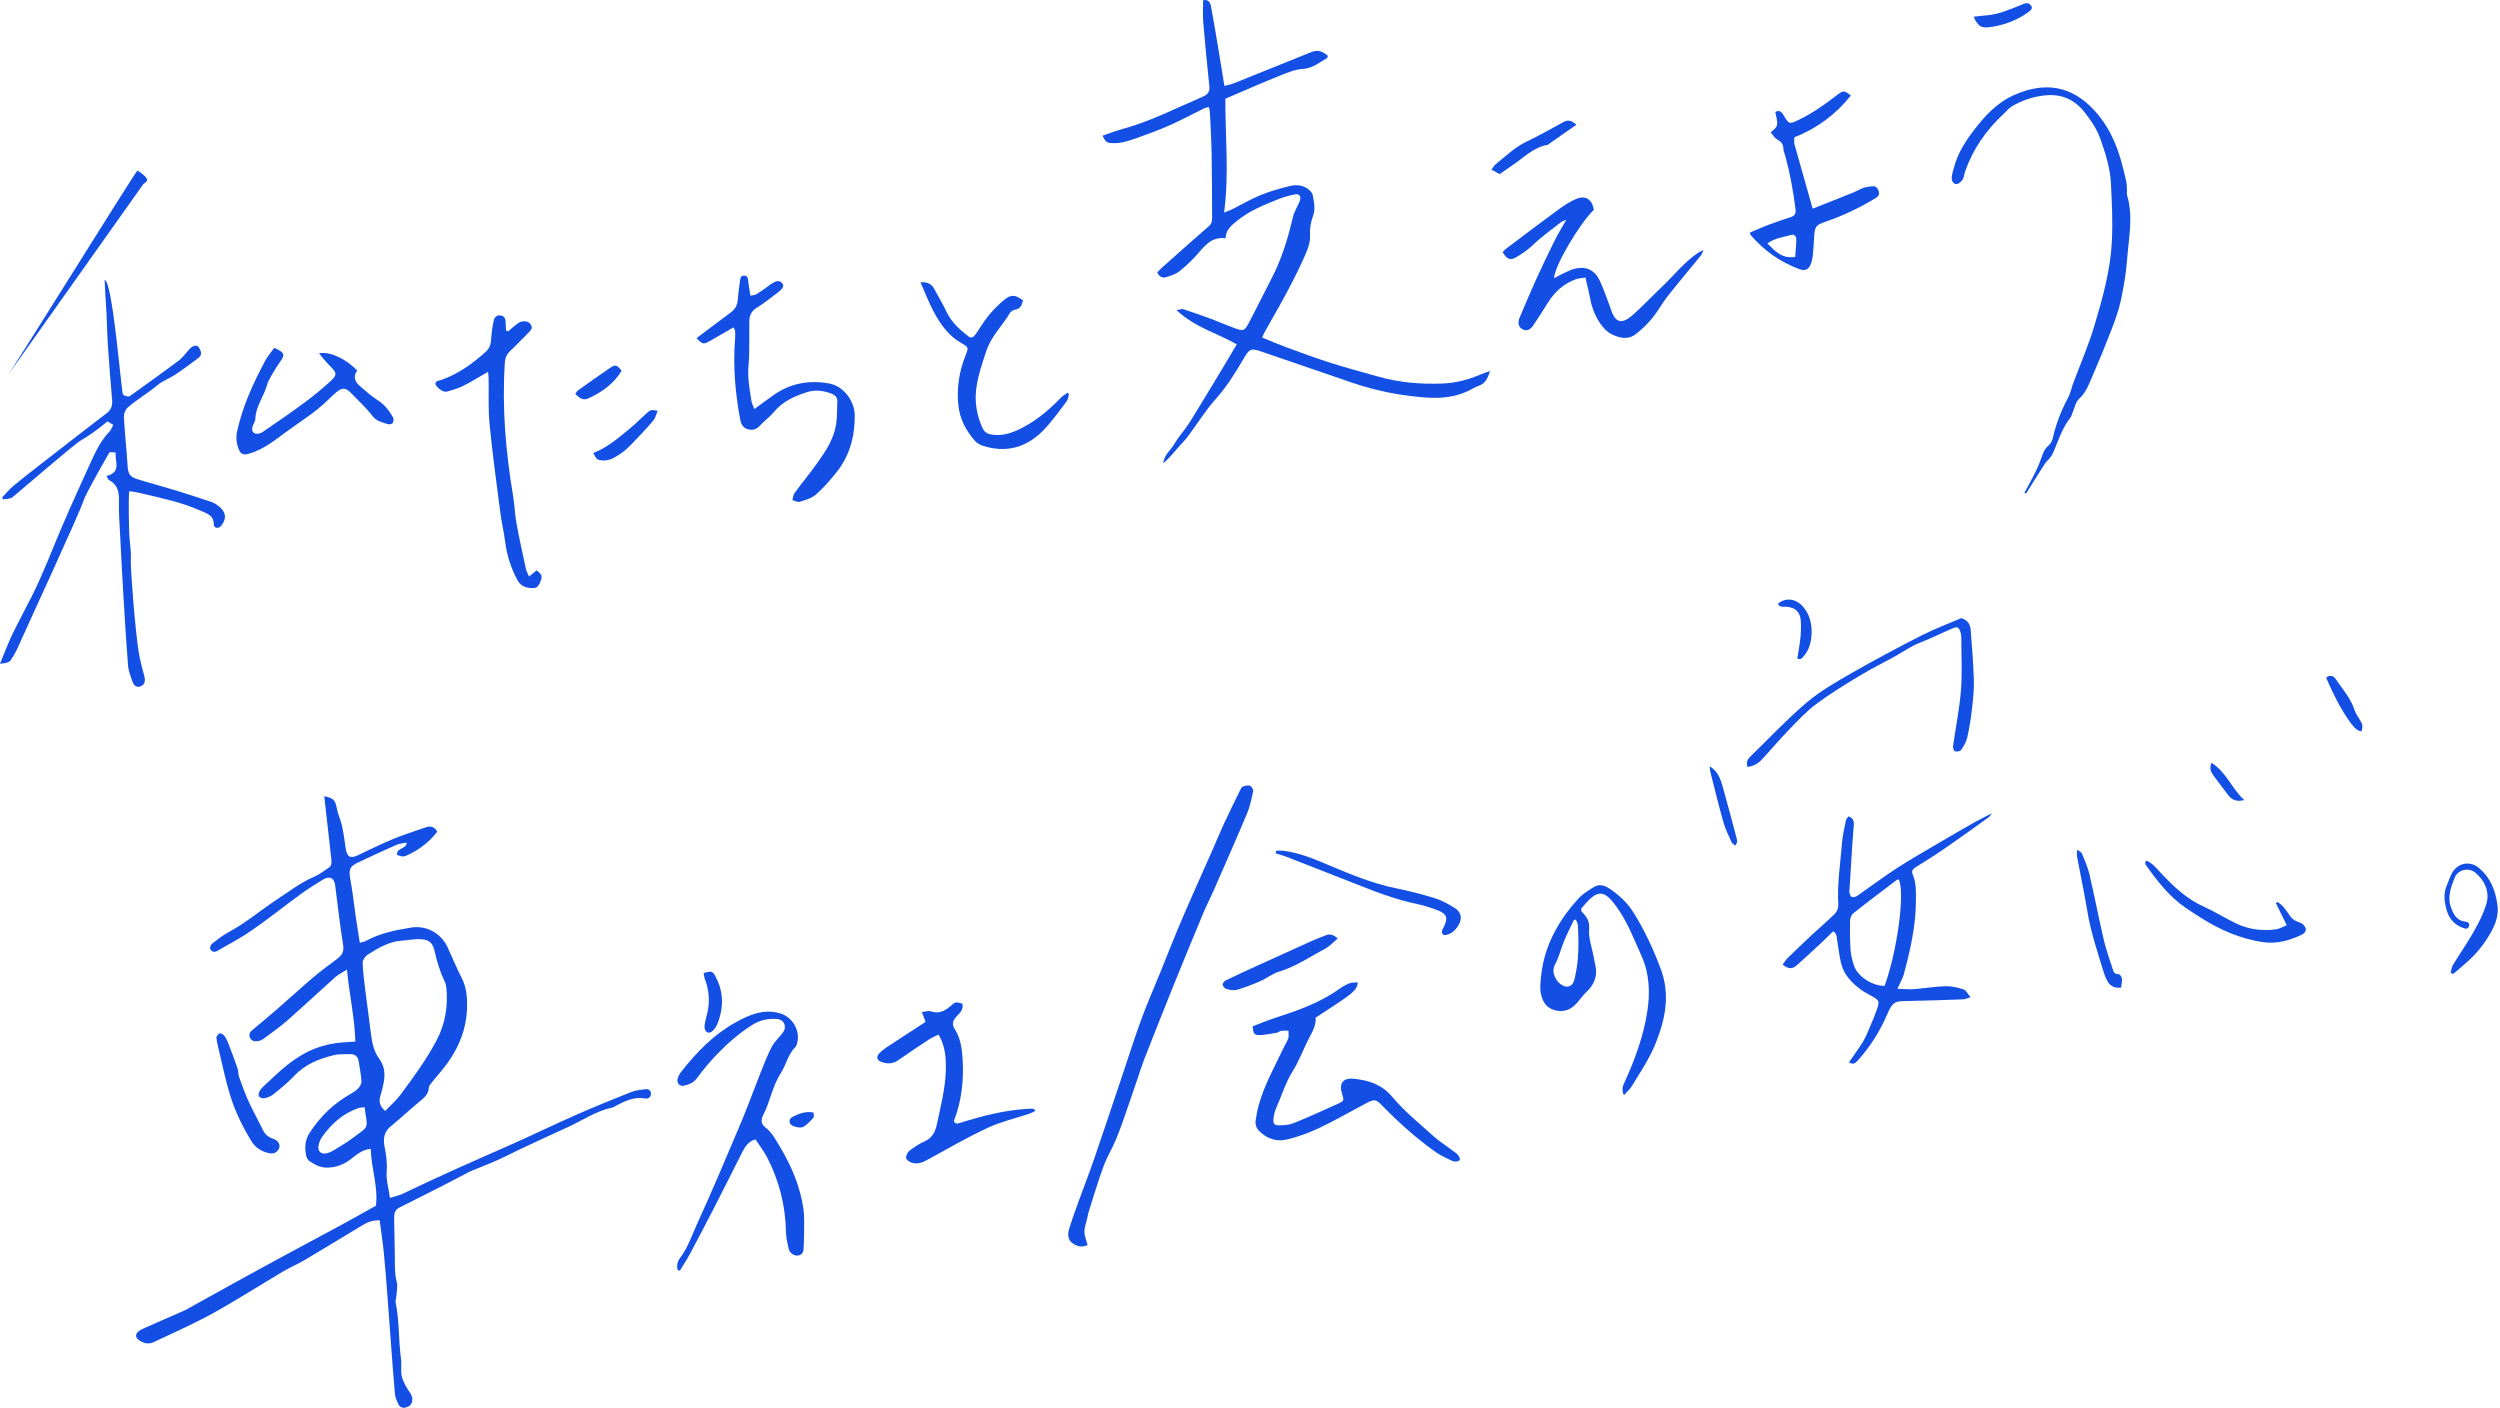 <?xml version="1.0" encoding="utf-8"?>
<!-- Generator: Adobe Illustrator 16.0.0, SVG Export Plug-In . SVG Version: 6.00 Build 0)  -->
<!DOCTYPE svg PUBLIC "-//W3C//DTD SVG 1.1//EN" "http://www.w3.org/Graphics/SVG/1.1/DTD/svg11.dtd">
<svg version="1.1" id="message-txt" xmlns="http://www.w3.org/2000/svg" xmlns:xlink="http://www.w3.org/1999/xlink" x="0px"
	 y="0px" width="902px" height="508px" viewBox="0 0 902 508" enable-background="new 0 0 902 508" xml:space="preserve">
<g>
	<g>
		<g>
			<path fill-rule="evenodd" clip-rule="evenodd" fill="#134FE5" d="M417.527,98.278c0.572-0.574,1.195-1.262,1.885-1.875
				c5.559-4.945,11.104-9.91,16.729-14.783c1.283-1.111,1.197-2.434,1.189-3.822c-0.043-7.551-0.043-15.105-0.184-22.656
				c-0.094-4.953-0.395-9.898-0.629-14.848c-0.023-0.5-0.219-0.988-0.387-1.691c-0.689,0.195-1.219,0.258-1.668,0.48
				c-4.148,2.039-8.223,4.246-12.445,6.121c-3.904,1.734-7.938,3.201-11.973,4.633c-2.727,0.969-5.492,1.906-8.477,1.809
				c-2.227-0.074-2.52-0.211-3.781-2.672c2.242-0.77,4.402-1.652,6.639-2.254c10.373-2.793,19.895-7.682,29.689-11.906
				c1.715-0.738,2.422-1.82,2.215-3.77c-0.816-7.695-1.561-15.398-2.201-23.109c-0.213-2.547-0.033-5.125-0.033-7.84
				c1.814-0.441,2.551,0.727,2.82,2.156c0.932,4.977,1.764,9.973,2.605,14.967c0.746,4.443,1.455,8.893,2.246,13.76
				c1.277-0.332,2.297-0.484,3.227-0.855c9.305-3.723,18.592-7.48,27.883-11.229c2.395-0.967,3.918-0.674,6.203,1.209
				c-0.098,0.281-0.109,0.738-0.313,0.852c-2.742,1.535-5.063,3.688-8.59,3.895c-2.813,0.172-5.641,1.318-8.313,2.398
				c-6.574,2.652-13.061,5.516-19.746,8.367c-0.102,13.43,1.422,26.898-0.461,41.066c1.457-0.582,2.199-0.813,2.887-1.16
				c3.355-1.684,6.602-3.627,10.064-5.047c3.365-1.383,6.904-2.398,10.443-3.281c2.309-0.582,4.773-0.59,6.836,0.971
				c0.727,0.549,1.566,1.35,1.723,2.16c0.492,2.51,1.078,5.018,0.121,7.641c-0.797,2.193-1.238,4.451-1.074,6.943
				c0.141,2.148-0.613,4.508-1.504,6.541c-1.973,4.521-4.168,8.955-6.477,13.314c-2.723,5.137-5.664,10.16-8.5,15.236
				c-0.25,0.447-0.414,0.943-0.781,1.783c3.035,1.23,5.863,2.469,8.758,3.531c5.258,1.93,10.508,3.887,15.844,5.58
				c5.648,1.799,11.387,3.303,17.09,4.936c7.652,2.188,15.453,2.859,23.389,2.547c4.824-0.191,9.344-1.375,13.73-3.281
				c0.922-0.398,1.891-0.695,3.41-1.25c-0.887,2.785-1.797,4.57-4.074,5.332c-0.707,0.238-1.398,0.574-2.047,0.951
				c-5.246,3.033-11.012,3.732-16.861,3.314c-9.055-0.65-17.945-2.357-26.566-5.297c-11.078-3.777-22.148-7.57-33.215-11.389
				c-3.441-1.186-4.105-0.846-5.945,2.295c-3.039,5.199-6.168,10.311-10.238,14.863c-3.418,3.82-6.188,8.23-9.244,12.379
				c-0.506,0.684-0.982,1.398-1.533,2.047c-0.811,0.951-1.709,1.836-2.523,2.785c-1.785,2.082-3.539,4.188-5.648,6.031
				c0.227-3.002,2.656-4.703,3.992-7.012c1.395-2.416,3.324-4.516,4.887-6.84c1.559-2.318,2.957-4.74,4.418-7.121
				c1.465-2.387,2.93-4.773,4.379-7.172c1.453-2.393,2.893-4.797,4.328-7.199c1.434-2.398,2.857-4.805,4.5-7.574
				c-7.096-4.07-15.254-6.172-21.732-12.348c1.252-0.195,1.908-0.5,2.408-0.338c3.357,1.104,6.699,2.26,10.012,3.49
				c2.926,1.086,5.785,2.355,8.719,3.426c2.922,1.066,3.398,0.941,4.879-1.844c2.781-5.238,5.352-10.59,8.105-15.844
				c3.742-7.125,6.078-14.725,7.875-22.531c0.309-1.336,1.047-2.574,1.594-3.857c0.34-0.787,0.832-1.541,1.016-2.361
				c0.297-1.324-0.445-2.184-1.793-1.91c-2.004,0.402-4.016,0.906-5.906,1.666c-5.283,2.127-10.621,4.217-15.082,7.889
				c-1.945,1.602-4.055,3.199-4.141,6.309c-4.598-0.637-7.133,2.16-9.711,5.213c-2.059,2.436-4.43,4.658-6.918,6.654
				c-1.363,1.094-3.215,1.686-4.934,2.186C419.455,100.376,418.256,99.923,417.527,98.278z"/>
			<path fill-rule="evenodd" clip-rule="evenodd" fill="#134FE5" d="M684.584,356.749c2.301,0.064,4.102,0.275,5.875,0.141
				c3.848-0.289,7.676-0.963,11.527-1.066c2.168-0.061,4.426,0.502,6.516,1.18c0.887,0.289,1.449,1.592,2.453,2.787
				c-1.227,0.383-1.891,0.75-2.566,0.773c-6.77,0.238-13.543,0.492-20.32,0.598c-4.336,0.064-5.195,0.227-7.141,4.76
				c-2.645,6.146-6.199,11.818-10.727,16.814c-0.844,0.934-1.77,1.518-3.059,0.504c1.703-2.48,3.426-4.783,4.922-7.227
				c1-1.641,1.742-3.449,2.496-5.227c1.004-2.369,2.023-4.746,2.816-7.188c0.746-2.293,0.5-2.688-1.539-3.93
				c-1.473-0.898-3.082-1.594-4.457-2.617c-3.324-2.48-6.176-5.424-7.148-9.617c-0.656-2.832-0.977-5.738-1.445-8.609
				c-0.172-1.027-0.102-2.176-1.438-2.781c-1.379,1.352-2.707,2.715-4.102,4.016c-2.918,2.715-5.828,5.432-8.809,8.07
				c-1.836,1.629-3.055,1.582-5.258-0.086c0.543-0.746,0.996-1.596,1.656-2.238c3-2.938,6.035-5.844,9.109-8.707
				c2.676-2.5,5.496-4.852,8.086-7.439c0.734-0.738,1.281-2.1,1.223-3.135c-0.449-7.59,0.77-15.066,1.359-22.582
				c0.211-2.676,0.875-5.32,1.402-7.965c0.094-0.469,0.523-0.875,0.863-1.422c1.797,0.543,2.102,1.734,1.961,3.27
				c-0.23,2.578-0.418,5.164-0.586,7.75c-0.332,5.164-0.633,10.332-0.949,15.5c-0.02,0.32-0.121,0.678-0.027,0.965
				c0.195,0.574,0.398,1.463,0.789,1.58c0.586,0.172,1.461-0.021,1.988-0.387c4.785-3.299,9.414-6.822,14.285-9.975
				c5.145-3.33,10.488-6.352,15.77-9.467c4.078-2.402,8.18-4.771,12.301-7.104c1.941-1.094,3.957-2.057,6.246-3.236
				c-0.449,0.572-0.695,1.096-1.105,1.393c-5.234,3.754-10.453,7.531-15.754,11.189c-3.449,2.377-7,4.615-10.563,6.82
				c-1.086,0.67-1.668,1.381-1.141,2.604c1.363,3.188,1.191,6.5,1.164,9.865c-0.074,8.936-2.031,17.537-4.324,26.084
				C686.498,353.036,685.572,354.54,684.584,356.749z M679.963,355.708c4.605-12.629,7.41-33.824,5.121-38.379
				c-0.207,0.02-0.48-0.047-0.617,0.063c-5.324,4.035-10.668,8.043-15.891,12.199c-0.688,0.547-1.055,1.859-1.078,2.83
				c-0.066,3.447-0.055,6.908,0.184,10.346c0.141,1.91,0.625,3.84,1.246,5.662C670.26,352.313,675.463,355.708,679.963,355.708z"/>
			<path fill-rule="evenodd" clip-rule="evenodd" fill="#134FE5" d="M392.41,449.212c-2.199,1.016-4.012,0.43-5.578-0.77
				c-1.695-1.305-1.613-3.277-1.074-5.07c0.961-3.195,2.105-6.336,3.238-9.475c1.941-5.357,4.023-10.666,5.875-16.053
				c3.543-10.297,6.961-20.633,10.434-30.953c2.168-6.434,4.203-12.91,6.539-19.277c2.008-5.463,4.363-10.795,6.555-16.188
				c2.637-6.488,5.172-13.023,7.922-19.465c3.469-8.111,7.117-16.143,10.672-24.213c1.566-3.555,3.039-7.15,4.668-10.674
				c1.848-4.004,3.816-7.949,5.754-11.914c0.234-0.48,0.5-1.141,0.906-1.297c0.828-0.316,1.867-0.648,2.629-0.395
				c0.582,0.193,1.332,1.369,1.207,1.941c-0.566,2.719-1.133,5.5-2.199,8.047c-3.875,9.238-7.934,18.398-11.949,27.57
				c-1.254,2.863-2.703,5.643-3.902,8.523c-3.695,8.852-7.348,17.719-10.941,26.609c-3.465,8.574-6.855,17.18-10.238,25.785
				c-0.828,2.102-1.496,4.271-2.223,6.414c-1.012,2.955-1.984,5.924-3.02,8.871c-1.57,4.469-3.047,8.977-4.813,13.365
				c-1.398,3.479-3.434,6.709-4.727,10.221c-2.012,5.461-3.641,11.063-5.414,16.607c-0.199,0.615-0.246,1.273-0.41,1.898
				C390.906,444.544,390.906,444.544,392.41,449.212z"/>
			<path fill-rule="evenodd" clip-rule="evenodd" fill="#134FE5" d="M244.533,458.212c-0.523-1.602-0.012-3.24,0.887-4.424
				c2.785-3.668,4.178-8.025,6.041-12.096c5.514-12.051,10.666-24.273,15.818-36.488c2.553-6.047,4.766-12.234,7.195-18.332
				c1.227-3.09,2.434-6.201,3.953-9.146c0.871-1.682,2.328-3.068,3.563-4.553c0.953-1.141,1.594-2.35,0.934-3.832
				c-0.605-1.367-1.816-1.707-3.207-1.734c-2.977-0.063-5.699,0.539-8.297,2.172c-4.695,2.941-8.805,6.57-12.629,10.502
				c-2.695,2.768-5.156,5.785-7.461,8.885c-1.172,1.57-2.754,2.055-4.359,2.512c-1.736,0.488-2.965-0.91-2.434-2.668
				c0.273-0.902,0.813-1.773,1.402-2.523c5.445-6.906,11.531-13.191,19.277-17.502c4.9-2.727,10.033-5.088,16.014-3.443
				c4.682,1.287,7.676,6.299,6.334,11.004c-0.113,0.41-0.258,0.879-0.545,1.16c-2.713,2.672-3.373,6.488-5.34,9.539
				c-3.025,4.695-3.801,10.273-6.354,15.129c-0.871,1.656-0.715,3.219,0.771,4.354c2.482,1.896,3.822,4.553,5.371,7.15
				c4.135,6.93,7.252,14.238,8.404,22.234c0.457,3.168,0.207,6.441,0.232,9.668c0.012,1.402-0.15,2.801-0.143,4.199
				c0.008,1.414-0.25,2.615-1.836,2.988c-1.32,0.313-3.129-0.695-3.504-2.215c-0.516-2.082-1.016-4.234-1.051-6.365
				c-0.164-9.455-2.457-18.359-6.758-26.736c-1.172-2.277-2.781-4.336-4.23-6.559c-2.492,0.68-3.73,2.547-4.768,4.586
				c-3.318,6.535-6.576,13.102-9.924,19.623c-2.941,5.74-5.938,11.455-8.98,17.143c-1.105,2.066-2.412,4.016-3.629,6.021
				C245.037,458.38,244.787,458.296,244.533,458.212z"/>
			<path fill-rule="evenodd" clip-rule="evenodd" fill="#134FE5" d="M730.42,177.782c1.348-2.52,2.762-5.004,4.027-7.566
				c0.84-1.703,1.563-3.486,2.176-5.289c0.531-1.551,1.078-2.975,2.414-4.098c0.754-0.637,1.371-1.695,1.59-2.668
				c1.176-5.176,3.047-10.051,5.566-14.727c0.848-1.578,1.184-3.43,1.813-5.135c2.586-6.975,5.59-13.822,7.699-20.939
				c2.926-9.883,5.738-19.789,6.262-30.275c0.348-7.045,0.012-14.021-0.348-21.002c-0.277-5.484-1.953-10.758-3.813-15.984
				c-1.305-3.664-3.383-6.668-5.711-9.621c-3.691-4.688-8.465-6.711-14.414-6.051c-4.246,0.473-8.195,1.787-11.836,3.965
				c-1.078,0.645-1.891,1.73-2.836,2.604c-6.359,5.881-11.195,12.787-14.047,21.014c-0.313,0.902-0.336,1.959-0.824,2.73
				c-0.461,0.725-1.324,1.57-2.086,1.65c-1.266,0.131-1.887-1.045-1.875-2.178c0.004-1.055,0.387-2.105,0.637-3.15
				c1.512-6.244,5.098-11.328,9.051-16.213c3.566-4.412,7.629-8.273,12.863-10.586c10.645-4.697,20.535-3.766,29.254,5.934
				c4.547,5.063,7.367,11.053,9.227,17.527c0.711,2.488,1.344,5.002,1.895,7.529c0.25,1.133,0.234,2.328,0.313,3.498
				c0.031,0.535-0.145,1.117,0.008,1.609c2.355,7.75,0.598,15.525,0.031,23.262c-0.363,5.023-1.227,10.039-2.297,14.965
				c-0.793,3.662-2.141,7.227-3.484,10.734c-2.074,5.402-4.277,10.754-6.59,16.059c-1.305,3.002-2.332,6.129-4.953,8.51
				c-1.262,1.143-1.609,3.299-2.363,5.002c-0.258,0.592-0.363,1.299-0.75,1.781c-3.145,3.916-4.445,8.715-6.492,13.16
				c-0.645,1.398-2.059,2.418-2.918,3.746c-2.258,3.461-4.406,6.996-6.598,10.504C730.811,177.983,730.615,177.884,730.42,177.782z"
				/>
			<path fill-rule="evenodd" clip-rule="evenodd" fill="#134FE5" d="M489.934,354.442c-0.539,3.07-1.102,3.531-15.254,12.727
				c0.18,2.617-1.02,4.852-2.254,7.168c-2.121,3.977-3.605,8.326-6,12.117c-2.641,4.178-3.957,8.846-5.945,13.258
				c-0.523,1.156-0.824,2.459-0.984,3.727c-0.258,2.039,0.215,2.633,2.215,2.574c1.699-0.047,3.516-0.156,5.059-0.785
				c5.48-2.242,10.883-4.672,16.277-7.129c1.871-0.852,1.91-1.254,1.203-3.34c-1.273-3.754,0.215-5.98,4.238-5.541
				c5.258,0.576,10,1.949,13.824,6.525c4.391,5.252,9.848,9.633,14.961,14.258c2.068,1.863,4.486,3.336,6.697,5.047
				c1.148,0.895,2.648,1.551,2.785,3.477c-1.047,0.859-2.219,0.633-3.277,0.121c-1.926-0.938-3.906-1.852-5.646-3.088
				c-6.863-4.885-13.117-10.494-19.008-16.518c-2.422-2.477-2.855-2.57-5.898-0.988c-5.617,2.926-11.086,6.156-16.805,8.859
				c-3.871,1.824-7.973,3.367-12.137,4.285c-3.398,0.75-6.789-0.363-9.469-2.926c-1.191-1.139-1.707-2.508-1.465-4.094
				c0.277-1.805,0.59-3.619,1.078-5.377c2.055-7.439,5.855-14.127,9.133-21.037c0.508-1.07,1.219-2.072,1.559-3.191
				c0.254-0.836,0.051-1.809,0.055-2.717c-0.914,0.021-1.84-0.041-2.738,0.088c-0.508,0.07-0.949,0.584-1.457,0.668
				c-2.105,0.348-4.223,0.811-6.344,0.844c-1.863,0.031-2.172-0.578-2.379-3.156c2.641-1.002,5.305-2.145,8.055-3.031
				c8.117-2.619,16.137-5.418,23.172-10.449c1.129-0.809,2.371-1.531,3.66-2.027C487.75,354.442,488.832,354.548,489.934,354.442z"
				/>
			<path fill-rule="evenodd" clip-rule="evenodd" fill="#134FE5" d="M38.424,171.724c5.479-1.326,3.023-5.189,3.277-8.471
				c-0.926,0-2.09-0.26-2.266,0.043c-1.195,2.076-8.908,15.615-9.273,17.248c-0.65,2.908-22,49.094-22.914,51.271
				c-0.939,2.229-2.035,4.443-3.424,6.412c-0.619,0.871-2.121,1.123-3.824,1.246c1.572-3.762,2.963-7.613,4.76-11.262
				c2.145-4.355,4.473-8.654,6.66-12.969c4.199-8.287,7.428-17.063,11.102-25.619c1.883-4.389,3.84-8.744,5.789-13.102
				c1.535-3.432,3.113-6.846,4.674-10.264c1.725-3.775,3.566-7.465,6.494-10.512c0.59-0.609,0.875-1.516,1.398-2.467
				c-0.816-0.482-1.445-0.854-2.121-1.252c-3.076,2.633-6.203,4.893-9.633,6.906c-2.631,1.543-21.594,18.039-24.615,20.473
				c-0.822,0.66-2.264,0.555-3.42,0.801c-0.102-0.242-0.203-0.48-0.309-0.719c1.371-1.43,2.623-3,4.133-4.258
				c4.152-3.469,16.857-13.195,21.109-16.541c4.131-3.248,8.316-6.424,12.49-9.615c1.596-1.219,2.127-2.738,1.943-4.766
				c-0.605-6.711-1.107-13.43-1.555-20.152c-0.25-3.754-0.273-7.523-0.48-11.281c-0.219-3.934-0.539-7.857-0.672-11.848
				c2.83,0,5.898,38.969,6.594,41.188c0.145,0.457,1.211,0.762,1.895,0.859c0.406,0.055,0.92-0.391,1.332-0.688
				c5.66-4.078,11.354-8.113,16.934-12.301c1.418-1.063,2.492-2.596,3.68-3.949c1.26-1.439,2.793-1.902,3.523-0.828
				c0.803,1.174,1.43,2.668-0.07,3.805c-2.785,2.113-5.607,4.188-8.516,6.125c-2.021,1.346-4.439,2.164-6.275,3.703
				c-3.482,2.918-7.447,5.172-10.834,8.168c-0.814,0.717-1.373,2.238-1.313,3.346c0.336,5.932,0.975,11.842,1.352,17.771
				c0.156,2.484,0.742,3.793,3.213,4.566c4.58,1.438,9.229,2.658,13.822,4.061c4.453,1.361,8.883,2.799,13.297,4.291
				c0.951,0.32,1.85,0.934,2.645,1.57c2.586,2.082,2.805,4.496,0.729,7.041c-0.887,1.088-2.596,0.861-2.607-0.5
				c-0.037-3.438-2.445-3.947-4.875-5.031c-7.035-3.131-14.516-4.615-21.926-6.371c-0.822-0.195-3.707-0.82-3.742-0.498
				c-0.313,2.816-0.061,13.844,0.07,16.004c0.168,2.816,0.727,5.648,0.531,8.434c-0.215,3.086,1.607,25.836,2.816,33.359
				c0.486,3.014,1.307,5.984,2.078,8.943c0.375,1.432,0.195,2.709-1.066,3.393c-1.367,0.742-2.631,0.105-3.143-1.32
				c-0.699-1.938-1.506-3.934-1.674-5.953c-0.688-8.406-1.184-16.832-1.691-25.254c-0.438-7.254-0.813-14.51-1.176-21.77
				c-0.211-4.148-0.547-8.307-0.441-12.453c0.086-3.258-0.48-5.908-3.582-7.535C39.037,173.054,38.924,172.571,38.424,171.724z"/>
			<path fill-rule="evenodd" clip-rule="evenodd" fill="#134FE5" d="M264.682,118.087c-3.039,1.758-5.793,3.387-8.578,4.961
				c-2.293,1.293-2.693,1.195-4.785-1.049c1.373-1.033,2.723-2.057,4.074-3.074c2.76-2.068,5.527-4.131,8.281-6.205
				c1.438-1.082,2.34-2.438,2.48-4.324c0.18-2.363,0.527-4.715,0.832-7.063c0.125-0.977,0.236-2.004,1.66-1.867
				c1.191,0.117,1.184,0.965,1.289,1.867c0.193,1.684,0.508,3.352,0.82,5.352c0.781-0.172,1.529-0.168,2.086-0.494
				c1.301-0.76,2.516-1.668,3.754-2.529c0.619-0.43,1.178-0.961,1.832-1.324c1.213-0.674,2.492-1.586,3.781-0.164
				c0.809,0.895,0.375,1.875-1.551,3.336c-2.473,1.877-4.891,3.863-7.541,5.461c-2.047,1.238-2.764,2.857-2.764,5.055
				c0,3.98,0.02,7.957-0.057,11.932c-0.047,2.588-0.451,5.182-0.32,7.752c0.154,3,0.674,5.992,1.135,8.973
				c0.137,0.885,0.609,1.719,1.055,2.906c2.672-1.945,4.951-3.686,7.316-5.301c6.027-4.121,12.742-5.223,19.791-3.902
				c5.092,0.953,9.104,6.336,9.123,11.57c0.029,7.664-1.9,14.715-6.816,20.723c-2.242,2.742-4.574,5.484-7.242,7.791
				c-1.539,1.33-3.781,1.936-5.801,2.572c-0.742,0.234-1.754-0.379-2.641-0.605c0.246-0.859,0.279-1.877,0.775-2.551
				c2.68-3.656,5.572-7.156,8.203-10.844c3.012-4.217,5.916-8.574,6.768-13.816c0.447-2.736,0.332-5.564,0.461-8.352
				c0.074-1.531-0.781-2.359-2.133-2.859c-2.902-1.08-5.801-1.508-8.852-0.518c-4.465,1.447-8.631,3.262-11.76,7.018
				c-1.576,1.895-3.652,3.363-5.318,5.188c-1.305,1.426-2.805,1.574-4.408,1.109c-1.623-0.469-2.266-1.877-2.561-3.438
				c-1.828-9.684-2.648-19.434-1.852-29.287c0.07-0.857,0.047-1.725,0.004-2.584C265.213,119.204,265.014,118.919,264.682,118.087z"
				/>
			<path fill-rule="evenodd" clip-rule="evenodd" fill="#134FE5" d="M585.885,395.155c-1.043-2.389-0.172-3.744,0.414-5.033
				c3.66-8.078,6.684-16.396,8.043-25.166c1.063-6.871,0.813-13.697-2.18-20.293c-2.719-5.99-5.012-12.17-8.945-17.521
				c-0.762-1.039-1.527-2.105-2.445-2.996c-2.184-2.107-3.922-2.324-6.324-0.465c-1.574,1.223-2.789,2.898-3.965,4.164
				c0.105,0.66,0.063,0.945,0.184,1.07c1.734,1.752,2.922,3.352,2.691,6.324c-0.258,3.318,1.043,6.756,1.668,10.141
				c0.156,0.848,0.285,1.703,0.496,2.539c1.035,4.09-0.258,7.342-3.305,10.166c-2.027,1.877-3.227,4.508-5.859,5.908
				c-2.969,1.578-7.387,0.691-9.141-2.18c-1.234-2.012-1.582-4.23-1.469-6.531c0.355-6.992,2.086-13.531,5.523-19.734
				c2.332-4.203,5.102-8,8.324-11.461c1.5-1.609,3.5-2.789,5.383-3.994c1.969-1.264,3.914-0.693,5.734,0.527
				c3.438,2.311,6.453,5.1,8.641,8.6c4.059,6.5,7.289,13.434,9.926,20.621c3.32,9.055,1.609,17.682-1.836,26.379
				c-2.254,5.695-5.648,10.629-8.754,15.777C588.072,393.028,587.076,393.839,585.885,395.155z M568.615,331.849
				c-0.25,0.014-0.5,0.023-0.754,0.039c-1.207,2.59-2.504,5.145-3.598,7.783c-1.109,2.678-1.746,5.584-3.102,8.111
				c-1.117,2.072-0.746,3.672,0.246,5.438c0.969,1.723,3.02,3.047,4.422,2.723c1.797-0.416,2.09-2.004,2.434-3.48
				c1.418-6.047,1.336-12.189,1.086-18.334C569.318,333.36,568.869,332.61,568.615,331.849z"/>
			<path fill-rule="evenodd" clip-rule="evenodd" fill="#134FE5" d="M572.029,100.142c-1.379,0.23-2.457,0.258-3.426,0.598
				c-4.492,1.582-7.754,4.645-10.234,8.648c-1.691,2.729-3.426,5.43-5.227,8.086c-1.203,1.77-2.59,2.102-4.074,1.176
				c-1.188-0.742-1.543-2.266-0.797-4.02c1.973-4.664,3.93-9.34,6.023-13.949c2.141-4.711,4.387-9.375,6.688-14.008
				c1.141-2.297,2.504-4.484,4.141-7.383c-1.066,0.473-1.535,0.578-1.871,0.844c-3.445,2.725-7.074,5.262-10.219,8.301
				c-1.773,1.721-3.719,2.988-5.754,4.242c-2.289,1.404-3.504,1.041-5.117-1.699c0.32-0.342,0.621-0.777,1.027-1.082
				c6.285-4.738,12.551-9.508,18.906-14.156c2.074-1.518,4.27-2.99,6.625-3.98c3.367-1.41,5.719,0.199,6.344,3.906
				c-5.348,5.297-14.211,20.271-14.359,24.727c1.199-0.629,2.168-1.201,3.188-1.664c1.465-0.668,2.914-1.496,4.465-1.832
				c4.094-0.887,7.145,0.625,8.934,4.539c1.422,3.113,2.5,6.383,3.73,9.586c0.039,0.1,0.063,0.207,0.094,0.309
				c1.551,5.063,3.887,5.887,7.883,2.395c3.645-3.184,6.941-6.762,10.469-10.09c4.387-4.133,8.102-8.973,13.16-12.391
				c0.402-0.27,0.863-0.445,2.004-1.016c-0.508,1.082-0.625,1.551-0.902,1.891c-4.008,4.922-8.113,9.77-12.043,14.758
				c-1.992,2.525-3.516,5.43-5.555,7.91c-1.758,2.137-3.789,4.129-5.992,5.803c-2.832,2.154-6.023,1.357-8.855-0.105
				c-1.469-0.754-2.75-2.131-3.73-3.502c-1.934-2.723-3.168-5.797-3.789-9.117C573.311,105.458,572.693,103.081,572.029,100.142z"/>
			<path fill-rule="evenodd" clip-rule="evenodd" fill="#134FE5" d="M183.357,119.56c0.885-0.762,1.738-1.568,2.668-2.271
				c0.676-0.516,1.41-1.143,2.195-1.283c1.27-0.227,2.645-0.094,3.387,1.238c0.666,1.195-0.111,1.988-0.926,2.785
				c-2.232,2.195-4.363,4.492-6.645,6.633c-1.279,1.203-1.785,2.555-1.895,4.273c-1.043,16.133,0.311,32.105,2.992,48.008
				c0.555,3.289,0.629,6.668,1.227,9.953c1,5.496,2.227,10.953,3.41,16.414c0.176,0.816,0.637,1.566,1.117,2.695
				c1.047-0.852,1.906-1.547,2.76-2.238c1.963,1.648,2.146,2.258,1.264,4.25c-0.9,2.039-1.5,2.338-3.777,2.107
				c-1.965-0.197-3.449-1.01-4.422-2.805c-2.332-4.311-3.807-8.865-4.434-13.74c-0.463-3.625-1.324-7.199-1.793-10.822
				c-1.369-10.584-2.82-21.162-3.854-31.779c-0.533-5.453-0.24-10.984-0.33-16.48c-0.012-0.613-0.104-1.225-0.203-2.361
				c-3.164,1.816-5.945,3.572-8.873,5.037c-1.881,0.941-3.947,1.549-5.984,2.111c-0.625,0.17-1.557-0.129-2.119-0.531
				c-0.805-0.576-1.852-1.377-1.98-2.209c-0.18-1.172,1.189-1.145,2.102-1.469c6.096-2.148,11.221-5.848,15.988-10.123
				c1.316-1.178,1.824-2.541,1.936-4.256c0.143-2.145,0.396-4.301,0.832-6.406c0.25-1.199,0.625-2.645,2.424-2.496
				c1.496,0.125,2.027,0.949,2.035,3.035c0.006,0.809,0.09,1.617,0.137,2.426C182.85,119.356,183.102,119.458,183.357,119.56z"/>
			<path fill-rule="evenodd" clip-rule="evenodd" fill="#134FE5" d="M631.467,83.856c2.176-0.902,4.492-1.941,6.867-2.84
				c2.613-0.984,5.273-1.859,7.93-2.738c1.387-0.465,1.734-1.377,1.563-2.76c-0.816-6.525-1.98-12.982-3.723-19.332
				c-0.227-0.83-0.621-1.652-0.652-2.49c-0.063-1.566-0.672-2.516-2.109-3.285c-1.008-0.535-1.664-1.73-2.48-2.641
				c2.77-2.375,2.77-2.375,1.664-7.365c1.754-1.014,2.535,0.379,3.184,1.479c1.766,3.004,1.961,2.932,5.086,1.453
				c5.102-2.418,9.617-5.664,14.055-9.086c2.23-1.717,2.496-1.648,4.938,0.191c-5.449,6.893-12.262,11.887-20.391,15.111
				c0,0.963-0.164,1.748,0.027,2.436c2.125,7.648,4.309,15.281,6.582,23.313c4.832-1.922,9.605-3.799,14.359-5.719
				c1.398-0.566,2.715-1.352,4.137-1.848c0.992-0.344,2.09-0.445,3.152-0.52c1.309-0.094,1.895,0.77,2.211,1.922
				c0.309,1.148-0.211,1.777-1.16,2.352c-5.719,3.447-11.699,6.326-18.023,8.492c-3.527,1.199-3.906,1.74-4.141,5.49
				c-0.137,2.143-0.23,4.283-0.441,6.416c-0.102,1.061-0.316,2.137-0.672,3.139c-0.797,2.256-2.098,2.865-4.242,2.068
				c-7.008-2.598-12.902-6.781-17.711-12.496C631.424,84.536,631.467,84.396,631.467,83.856z M647.701,92.7
				c0.152-2.217,0.375-4.234,0.402-6.25c0.012-1.055-0.59-2.061-1.813-1.703c-2.836,0.828-5.891,1.09-8.602,3.098
				C640.428,90.528,642.752,93.431,647.701,92.7z"/>
			<path fill-rule="evenodd" clip-rule="evenodd" fill="#134FE5" d="M373.602,400.784c-0.824,0.396-1.477,0.799-2.184,1.035
				c-4.992,1.67-10.213,2.854-14.953,5.057c-7.311,3.402-14.332,7.438-21.4,11.344c-1.973,1.09-3.873,2.004-6.092,1.277
				c-0.816-0.27-1.996-1.023-2.049-1.641c-0.072-0.875,0.51-2.125,1.229-2.68c1.688-1.314,3.531-2.525,5.484-3.391
				c2.727-1.203,3.848-3.555,4.371-6.039c1.547-7.371,3.527-14.699,3.25-22.348c-0.125-3.479-0.676-6.82-2.617-10.117
				c-1.137,0.555-2.242,0.965-3.201,1.594c-3.775,2.473-7.553,4.951-11.232,7.566c-2.094,1.488-4.213,1.535-6.418,0.602
				c-1.387-0.59-1.648-1.754-0.652-2.857c0.783-0.871,1.727-1.639,2.707-2.283c4.316-2.859,8.668-5.656,13.008-8.477
				c0.348-0.223,0.67-0.484,1.078-0.781c-0.395-1.055-0.754-2.014-1.309-3.48c1.26-0.139,2.346-0.58,3.176-0.289
				c3.002,1.041,5.205-0.137,7.344-2.047c1.604-1.424,1.668-1.348,4.078-0.719c0.549,2.133-0.996,3.443-2.164,4.717
				c-1.307,1.42-1.656,2.764-0.641,4.344c2.188,3.404,2.672,7.24,2.906,11.135c0.461,7.602-0.389,15.027-3.16,22.195
				c0.449,1.008,1.133,0.977,2.109,0.672c8.135-2.559,16.363-4.707,24.938-5.125c0.535-0.027,1.078-0.035,1.609,0.012
				C372.977,400.075,373.113,400.317,373.602,400.784z"/>
			<path fill-rule="evenodd" clip-rule="evenodd" fill="#134FE5" d="M332.107,101.845c2.643-0.172,4.02,0.678,4.922,2.301
				c1.559,2.816,3.15,5.617,4.561,8.508c1.803,3.688,4.725,6.344,7.877,8.758c1.285,0.982,2.156-0.258,2.844-1.246
				c1.473-2.117,2.756-4.387,4.398-6.361c1.707-2.047,3.605-3.99,5.672-5.67c2.465-2,4.008-1.814,6.705,0.254
				c-0.336,1.586-0.814,2.984-2.822,3.336c-0.676,0.121-1.516,0.59-1.85,1.16c-2.729,4.609-6.783,8.449-8.502,13.621
				c-1.557,4.684-3.223,9.465-3.746,14.324c-0.5,4.641,0.352,9.441,2.447,13.828c0.748,1.566,2.084,2.02,3.676,2.207
				c4.193,0.492,7.877-1.066,11.389-2.975c4.957-2.697,9.188-6.373,13.109-10.412c0.672-0.691,1.564-1.168,2.354-1.746
				c0.186,0.148,0.369,0.297,0.553,0.441c-0.262,0.879-0.301,1.93-0.824,2.605c-2.889,3.738-5.58,7.703-8.93,10.984
				c-6.002,5.883-13.277,7.711-21.418,5.029c-0.98-0.322-2.02-0.889-2.688-1.646c-3.266-3.707-5.539-7.895-6.059-12.941
				c-0.648-6.25,0.293-12.246,2.623-18.039c1.121-2.781,1.064-2.863-1.361-4.289c-1.559-0.916-3.096-1.984-4.367-3.262
				C337.533,115.452,335.1,108.771,332.107,101.845z"/>
			<path fill-rule="evenodd" clip-rule="evenodd" fill="#134FE5" d="M630.51,276.702c-0.641-1.813,0.141-2.889,1.047-3.771
				c6.711-6.555,13.168-13.418,20.309-19.475c4.891-4.146,10.609-7.408,16.211-10.619c8.316-4.766,16.789-9.273,25.336-13.623
				c4.684-2.383,9.641-4.217,14.215-6.186c2.426,0.75,3.254,2.332,3.398,4.277c0.441,5.91,0.949,11.82,1.133,17.744
				c0.105,3.428-0.227,6.893-0.613,10.311c-0.41,3.621-0.977,7.242-1.773,10.795c-0.359,1.607-1.313,3.133-2.266,4.51
				c-0.309,0.455-1.543,0.598-2.188,0.383c-0.398-0.133-0.742-1.25-0.656-1.863c0.934-6.723,2.32-13.406,2.844-20.156
				c0.5-6.43,0.129-12.926,0.117-19.393c0-0.529-0.168-1.068-0.316-1.584c-0.465-1.623-1.063-2.074-2.574-1.441
				c-4.066,1.703-8,3.723-12.109,5.301c-3.148,1.213-5.82,3.172-8.711,4.781c-4.324,2.396-8.77,4.586-12.996,7.141
				c-5.324,3.221-10.676,6.465-15.645,10.188c-3.641,2.727-6.789,6.148-9.973,9.438c-3.375,3.48-6.477,7.219-9.801,10.75
				C634.252,275.528,632.658,276.45,630.51,276.702z"/>
			<path fill-rule="evenodd" clip-rule="evenodd" fill="#134FE5" d="M98.945,125.501c3.822,1.758,4.088,2.324,1.879,5.371
				c-1.479,2.043-4.529,7.273-4.346,7.688c-1.277,4.529-4.23,8.043-4.355,12.613c-0.018,0.73-0.482,1.461-0.799,2.168
				c-0.541,1.203-0.584,2.496,0.646,3.043c0.719,0.32,2.023,0.012,2.746-0.48c5.141-3.5,10.254-7.045,15.254-10.734
				c3.111-2.297,6.115-4.762,8.973-7.363c2.855-2.602,2.705-3.195,0.043-5.838c-1.352-1.342-2.512-2.877-3.887-4.475
				c3.762-0.836,9.801,1.965,13.793,6.234c-1.582,2.063-0.898,3.969,0.943,5.547c2.061,1.77,4.08,3.641,6.365,5.074
				c2.52,1.582,4.203,3.779,5.619,6.242c0.297,0.516,0.158,1.516-0.162,2.074c-0.195,0.348-1.188,0.539-1.684,0.375
				c-2.043-0.672-4.119-1.008-5.658-3.031c-2.184-2.879-4.91-5.34-7.416-7.965c-2.143-2.246-3.316-2.383-5.629-0.455
				c-1.59,1.326-3,2.863-4.555,4.23c-1.445,1.271-2.93,2.506-4.484,3.639c-2.922,2.131-5.941,4.129-8.852,6.273
				c-4.271,3.145-8.367,6.508-13.652,7.988c-1.953,0.547-2.867,0.145-3.59-1.654c-0.848-2.109-1.074-4.154-0.59-6.408
				c1.957-9.074,5.828-17.379,10.137-25.504C96.523,128.575,97.74,127.196,98.945,125.501z"/>
			<path fill-rule="evenodd" clip-rule="evenodd" fill="#134FE5" d="M821.686,325.415c1.852,1.129,3.109,2.877,4.266,4.637
				c0.816,1.246,1.762,2.117,3.172,2.559c0.609,0.191,1.246,0.453,1.723,0.859c1.586,1.348,1.453,2.92-0.457,3.811
				c-4.426,2.068-8.977,3.396-14.02,2.631c-8.133-1.238-15.438-4.43-22.305-8.791c-1.824-1.158-3.637-2.32-5.414-3.535
				c-5.98-4.066-10.301-9.684-14.422-15.486c-0.168-0.238-0.223-0.594-0.238-0.898c-0.004-0.184,0.176-0.371,0.344-0.703
				c2.074,0.785,3.449,2.469,4.867,3.996c4.699,5.086,9.598,9.832,16.086,12.709c3.918,1.736,7.551,4.086,11.422,5.943
				c4.574,2.195,9.473,2.828,14.492,2.152c1.199-0.164,2.32-0.871,3.852-1.477c-1.418-2.895-2.664-5.428-3.906-7.961
				C821.326,325.712,821.506,325.563,821.686,325.415z"/>
			<path fill-rule="evenodd" clip-rule="evenodd" fill="#134FE5" d="M460.469,306.929c0.813,0,1.637-0.08,2.441,0.014
				c5.957,0.699,11.352,3.027,16.836,5.348c7.723,3.273,15.516,6.465,23.82,8.176c4.746,0.977,9.465,2.154,14.09,3.59
				c2.533,0.789,4.939,2.141,7.213,3.545c1.762,1.09,2.723,3.045,1.898,5.061c-0.91,2.215-2.496,4.102-5.02,4.68
				c-0.969,0.219-1.691-0.402-1.457-1.535c0.105-0.512,0.449-0.969,0.684-1.457c1.543-3.238,1.039-4.664-2.383-5.957
				c-2.322-0.875-4.697-1.684-7.119-2.18c-8.293-1.699-16.098-4.832-23.922-7.924c-7.719-3.049-15.441-6.074-23.176-9.076
				c-1.352-0.527-2.758-0.902-4.145-1.348C460.313,307.554,460.391,307.243,460.469,306.929z"/>
			<g>
				<path fill-rule="evenodd" clip-rule="evenodd" fill="#134FE5" d="M116.99,287.263c3.547,0.824,3.934,1.348,4.617,4.738
					c0.404,1.99,1.328,3.871,1.762,5.857c0.572,2.627,0.941,5.299,1.313,7.965c0.473,3.385,1.672,4.08,4.479,2.736
					c4.174-1.996,8.33-4.047,12.6-5.811c3.871-1.6,7.877-2.877,11.842-4.244c1.545-0.533,2.99-0.424,4.189,1.535
					c-2.645,3.453-6.01,6.174-10.002,8.125c-2.291,1.117-2.336,1.027-4.51,0.313c-0.41-2.639,3.225-1.906,3.477-4.473
					c-1.363,0.293-2.664,0.357-3.775,0.844c-4.525,1.988-9.006,4.086-13.482,6.18c-3.441,1.609-3.758,2.643-3.082,6.287
					c0.807,4.334,1.254,8.736,1.891,13.104c0.463,3.172,0.984,6.338,1.516,9.746c0.992-0.301,1.629-0.383,2.152-0.668
					c5.109-2.779,10.709-3.926,16.352-4.828c5.629-0.902,10.875,2.082,13.221,7.242c1.65,3.629,3.193,7.318,5.006,10.869
					c1.738,3.4,2.055,6.943,1.961,10.668c-0.223,8.91-3.781,16.414-9.404,23.102c-1.182,1.404-2.373,2.799-3.51,4.238
					c-0.391,0.492-0.869,1.094-0.895,1.662c-0.109,2.479-1.801,3.73-3.498,5.133c-3.486,2.881-6.791,5.98-10.283,8.848
					c-2.426,1.992-2.723,4.592-2.186,7.27c0.592,2.971,1.025,5.82,0.775,8.926c-0.242,2.996,0.695,6.086,1.18,9.586
					c1.852-0.594,3.334-0.877,4.643-1.512c12.705-6.172,25.643-11.82,38.561-17.52c8.074-3.563,16.012-7.438,24.086-10.996
					c6.504-2.869,13.102-5.533,19.709-8.158c1.572-0.623,3.338-0.83,5.037-1.039c1.186-0.148,2.229,0.361,2.133,1.779
					c-0.078,1.164-1.039,1.758-2.063,1.57c-4.029-0.74-7.389,0.945-10.75,2.721c-0.379,0.203-0.75,0.49-1.156,0.572
					c-6.027,1.229-11.014,4.816-16.5,7.268c-5.5,2.459-10.953,5.031-16.412,7.586c-2.92,1.367-5.773,2.875-8.717,4.184
					c-3.047,1.354-6.176,2.523-9.252,3.816c-0.986,0.416-1.916,0.965-2.869,1.463c-2.281,1.18-4.551,2.387-6.844,3.551
					c-5.367,2.73-10.73,5.48-16.133,8.145c-1.648,0.814-1.984,2.156-1.959,3.74c0.07,4.42,0.195,8.838,0.244,13.256
					c0.039,3.336-0.148,6.648,0.699,9.969c0.41,1.594-0.051,3.414-0.152,5.133c-0.047,0.746-0.391,1.533-0.242,2.23
					c1.402,6.656,0.98,13.482,1.92,20.188c0.369,2.633-0.416,5.404,0.791,7.961c0.582,1.23,1.145,2.5,1.945,3.582
					c0.875,1.182,1.563,2.326,1.301,3.844c-0.234,1.355-1.199,2.037-2.418,2.305c-1.188,0.258-2.156-0.254-2.641-1.375
					c-0.473-1.082-1.039-2.203-1.145-3.348c-0.563-6.223-1.004-12.461-1.473-18.693c-0.447-5.916-0.859-11.83-1.318-17.744
					c-0.395-5.057-0.773-10.109-1.283-15.152c-0.379-3.732-0.957-7.443-1.457-11.264c-2.395-0.059-4.27,0.619-6.023,1.674
					c-7.016,4.215-13.996,8.496-21.043,12.668c-2.559,1.512-5.32,2.684-7.887,4.189c-4.547,2.664-8.984,5.51-13.518,8.193
					c-4.818,2.859-9.596,5.805-14.568,8.375c-6.109,3.162-12.387,6.004-18.625,8.922c-1.84,0.859-3.629,0.285-5.207-0.781
					c-1.33-0.902-1.344-2.213-0.045-3.207c0.762-0.582,1.678-0.979,2.564-1.371c4.619-2.047,9.26-4.041,13.871-6.104
					c1.18-0.527,2.279-1.227,3.41-1.85c8.77-4.844,17.518-9.727,26.313-14.521c8.977-4.893,18.014-9.678,27.004-14.545
					c4.145-2.248,8.244-4.582,12.43-6.914c0.807-7.041-1.746-13.543-1.883-20.5c-3.482,0.297-5.502,2.547-7.773,4.131
					c-2.41,1.686-4.92,2.563-7.82,2.65c-2.539,0.074-4.605-1.051-6.572-2.391c-0.547-0.375-0.959-1.18-1.113-1.859
					c-0.662-2.943-0.436-5.766,1.273-8.391c3.773-5.805,8.6-10.471,14.631-13.893c1.023-0.58,2.07-1.23,2.859-2.08
					c0.611-0.656,1.211-1.691,1.162-2.52c-0.146-2.359-0.639-4.691-0.967-7.039c-0.27-1.918-1.328-2.867-3.281-2.775
					c-1.822,0.088-3.707-0.104-5.453,0.307c-5.508,1.285-10.633,3.313-14.66,7.621c-2.27,2.43-4.906,4.531-7.5,6.627
					c-0.879,0.713-2.098,1.119-3.227,1.361c-0.588,0.129-1.629-0.227-1.898-0.693c-0.275-0.471-0.037-1.461,0.305-2.023
					c0.49-0.813,1.242-1.484,1.945-2.15c5.496-5.199,10.971-10.447,18.236-13.16c2.096-0.781,4.295-1.379,6.498-1.746
					c2.434-0.41,4.926-0.457,7.801-0.697c-0.266-8.545-2.143-16.865-3.037-25.939c-1.744,1.105-3.109,1.73-4.182,2.688
					c-5.869,5.238-11.605,10.623-17.512,15.813c-2.656,2.332-5.596,4.352-8.436,6.469c-0.506,0.371-1.145,0.66-1.76,0.77
					c-1.193,0.207-2.379,0.238-3.055-1.131c-0.609-1.234-0.029-2.098,0.832-2.832c2.785-2.373,5.641-4.668,8.4-7.068
					c4.631-4.031,9.154-8.186,13.832-12.16c2.701-2.293,5.621-4.326,8.428-6.496c1.609-1.24,2.469-2.547,2.082-4.918
					c-1.164-7.129-1.953-14.324-2.867-21.492c-0.352-2.762-1.977-3.602-4.445-2.102c-2.754,1.676-5.496,3.393-8.098,5.289
					c-5.926,4.316-11.652,8.914-17.676,13.086c-3.947,2.74-8.266,4.949-12.426,7.375c-1.059,0.619-2.008,0.141-2.438-0.768
					c-0.207-0.447,0.178-1.514,0.633-1.867c1.955-1.514,3.922-3.076,6.092-4.238c6.098-3.273,11.334-7.779,17.078-11.553
					c4.475-2.938,8.725-6.256,13.721-8.391c1.859-0.795,3.508-2.102,5.213-3.232c1.182-0.785,1.068-2.041,0.936-3.229
					C118.705,302.384,117.854,294.919,116.99,287.263z M138.982,400.837c2.057-2.17,4.117-3.949,5.689-6.082
					c4.641-6.301,9.307-12.637,12.934-19.566c2.979-5.695,4.045-12.008,3.475-18.488c-0.074-0.85-0.256-1.738-0.617-2.502
					c-1.662-3.518-2.809-7.174-3.648-10.984c-0.744-3.365-2.258-4.373-5.779-4.369c-2.033,0.004-4.064,0.406-6.1,0.545
					c-4.713,0.318-8.574,2.725-12.391,5.135c-0.859,0.545-1.727,1.914-1.699,2.879c0.084,3.215,0.527,6.426,0.922,9.629
					c0.641,5.227,1.361,10.449,2.031,15.68c0.426,3.328,1.004,6.563,3.092,9.385c1.988,2.688,2.125,5.807,1.451,8.982
					c-0.314,1.471-0.668,2.943-1.113,4.383C136.586,397.563,137.104,399.239,138.982,400.837z M131.541,399.481
					c-0.859,0.121-1.609,0.107-2.273,0.338c-5.5,1.908-9.635,5.584-12.955,10.242c-0.611,0.857-1.098,1.889-1.326,2.912
					c-0.559,2.486,0.869,3.766,3.271,3.035c0.715-0.219,1.424-0.531,2.059-0.926c2.285-1.418,4.65-2.744,6.779-4.371
					C133.279,405.993,132.729,407.938,131.541,399.481z"/>
				<path fill-rule="evenodd" clip-rule="evenodd" fill="#134FE5" d="M78.061,374.214c0.25-0.334,0.564-1.119,1.115-1.357
					c0.385-0.164,1.268,0.27,1.621,0.693c0.607,0.729,1.08,1.613,1.428,2.502c1.203,3.102,2.371,6.219,3.457,9.363
					c0.344,0.992,0.227,2.145,0.578,3.133c1.043,2.93,2.078,5.871,3.367,8.699c1.605,3.512,3.514,6.891,5.191,10.375
					c0.797,1.656,1.902,2.617,3.707,3.227c2.668,0.902,3.094,3.436,0.998,4.887c-0.541,0.375-1.428,0.523-2.086,0.4
					c-2.854-0.529-5.17-1.875-6.756-4.463c-3.16-5.164-5.82-10.602-7.598-16.344c-1.938-6.262-3.191-12.734-4.732-19.117
					C78.225,375.688,78.191,375.146,78.061,374.214z"/>
			</g>
			<path fill-rule="evenodd" clip-rule="evenodd" fill="#134FE5" d="M884.201,351.024c0.254-0.949,0.316-2.016,0.805-2.828
				c1.707-2.859,3.617-5.605,5.359-8.449c2.645-4.311,5.184-8.664,6.691-13.563c1.445-4.686-0.875-8.672-3.813-11.223
				c-2.461-2.139-6.453-1.289-7.621,1.768c-1.285,3.35-2.715,6.795-1.32,10.635c0.941,2.59,2.055,4.756,5.07,5.141
				c1.02,0.129,1.766,0.496,1.461,1.594c-0.383,1.367-1.41,0.977-2.363,0.621c-2.977-1.102-4.887-3.428-5.688-6.246
				c-0.809-2.836-1.293-5.912-0.031-8.875c0.59-1.387,1.055-2.828,1.711-4.176c1.965-4.043,6.598-5.121,10.023-2.201
				c4.055,3.455,5.898,8.039,6.59,13.275c0.637,4.766-1.445,8.574-3.805,12.285c-1.434,2.258-3.16,4.391-5.039,6.309
				c-2.211,2.262-4.727,4.23-7.113,6.324C884.811,351.282,884.506,351.155,884.201,351.024z"/>
			<path fill-rule="evenodd" clip-rule="evenodd" fill="#134FE5" d="M482.637,338.61c-1.605,1.342-2.84,2.77-4.395,3.598
				c-5.496,2.926-10.645,6.52-16.734,8.342c-2.418,0.725-4.512,2.451-6.859,3.477c-2.738,1.199-5.559,2.279-8.43,3.105
				c-1.145,0.33-2.563,0-3.777-0.33c-0.57-0.152-1.277-0.992-1.316-1.568c-0.031-0.502,0.668-1.287,1.234-1.561
				c3.871-1.879,7.789-3.668,11.703-5.457c6.469-2.953,12.941-5.9,19.426-8.813c1.57-0.709,3.203-1.271,4.797-1.926
				C479.727,336.884,480.988,337.103,482.637,338.61z"/>
			<path fill-rule="evenodd" clip-rule="evenodd" fill="#134FE5" d="M765.287,356.345c-2.758,0.27-4.184-0.813-5.102-2.727
				c-0.371-0.777-0.77-1.551-1.016-2.371c-2.266-7.398-4.781-14.723-6.043-22.406c-1.078-6.574-2.48-13.098-3.707-19.648
				c-0.129-0.699-0.016-1.436-0.016-2.594c0.816,0.588,1.539,0.826,1.727,1.285c1.004,2.484,2.141,4.961,2.746,7.555
				c1.824,7.855,3.34,15.781,5.16,23.633c0.801,3.453,2.035,6.809,3.109,10.191c0.355,1.104,0.59,2.313,2.293,2.223
				c0.379-0.02,1.09,1.004,1.156,1.598C765.705,354.103,765.424,355.165,765.287,356.345z"/>
			<path fill-rule="evenodd" clip-rule="evenodd" fill="#134FE5" d="M568.764,45.021c-1.992,1.381-3.719,2.578-5.441,3.777
				c-1.387,0.965-2.77,1.934-4.148,2.906c-0.258,0.18-0.48,0.492-0.754,0.543c-5.164,0.859-8.625,4.643-12.707,7.355
				c-1.52,1.008-2.992,2.082-4.637,3.229c-0.93-0.506-1.832-1.002-2.961-1.617c0.621-0.818,0.953-1.5,1.492-1.936
				c3.582-2.898,6.902-6.113,11.148-8.16c4.551-2.195,8.961-4.682,13.395-7.109C565.709,43.153,566.982,43.382,568.764,45.021z"/>
			<path fill-rule="evenodd" clip-rule="evenodd" fill="#134FE5" d="M214.064,163.442c4.895-1.912,8.656-5.125,12.469-8.23
				c2.416-1.969,4.621-4.193,6.949-6.273c1.262-1.125,1.287-1.094,3.793-0.781c-0.504,1.227-0.734,2.576-1.496,3.48
				c-2.35,2.789-4.855,5.455-7.389,8.084c-1.334,1.381-2.729,2.766-4.307,3.834c-2.195,1.488-4.482,3.031-7.402,2.484
				C215.293,165.782,215.295,165.767,214.064,163.442z"/>
			<path fill-rule="evenodd" clip-rule="evenodd" fill="#134FE5" d="M253.873,351.091c3.105-0.914,3.289-0.705,4.461,1.582
				c2.793,5.443,2.742,10.941,0.605,16.516c-0.367,0.961-0.961,1.902-1.668,2.645c-0.68,0.711-1.797,1.15-2.563,0.242
				c-0.453-0.539-0.598-1.566-0.48-2.309c0.297-1.875,0.924-3.695,1.234-5.568c0.633-3.771,0.217-7.459-1.172-11.041
				C254.066,352.579,254.037,351.923,253.873,351.091z"/>
			<path fill-rule="evenodd" clip-rule="evenodd" fill="#134FE5" d="M712.076,6.04c1.699-0.188,3.047-0.389,4.406-0.477
				c4.469-0.297,8.48-2.096,12.559-3.707c1.25-0.492,2.625-1.41,3.766,0.168c0.75,1.041,0.141,1.672-2.199,3.184
				c-3.867,2.496-8.074,3.953-12.605,4.57C714.807,10.214,713.775,9.614,712.076,6.04z"/>
			<path fill-rule="evenodd" clip-rule="evenodd" fill="#134FE5" d="M616.834,276.474c2.93,1.766,3.906,4.486,4.684,7.258
				c1.699,6.012,3.297,12.055,4.898,18.094c0.266,0.996,0.734,2.061-0.359,3.242c-0.457-0.398-1.07-0.688-1.277-1.152
				c-1.051-2.355-2.242-4.688-2.938-7.154c-1.711-6.014-3.176-12.096-4.719-18.158C616.943,277.915,616.928,277.187,616.834,276.474
				z"/>
			<path fill-rule="evenodd" clip-rule="evenodd" fill="#134FE5" d="M207.553,142.103c0.377-0.508,0.561-0.936,0.887-1.168
				c3.844-2.738,7.668-5.512,11.59-8.141c2.082-1.391,2.531-1.191,4.248,0.984c-2.781,4.615-6.98,7.621-11.779,9.863
				C210.615,144.524,209.49,144.06,207.553,142.103z"/>
			<path fill-rule="evenodd" clip-rule="evenodd" fill="#134FE5" d="M648.463,237.591c0.383-2.471,0.875-4.977,1.129-7.508
				c0.203-2.023,0.281-4.09,0.129-6.117c-0.238-3.234-1.953-4.771-5.184-5.059c-1.09-0.102-2.43,0.406-3.055-1.07
				c2.582-2.223,6.023-1.949,8.559,0.52c5.059,4.932,4.254,14.48,0.934,18.148C650.361,237.187,649.932,238.243,648.463,237.591z"/>
			<path fill-rule="evenodd" clip-rule="evenodd" fill="#134FE5" d="M851.928,263.954c-2.109-0.629-3.094-2.145-4.156-3.613
				c-3.543-4.922-6.109-10.332-8.52-15.848c1.773-1.293,2.848-0.41,3.555,0.637c2.391,3.535,5.289,6.758,6.68,10.93
				c0.469,1.398,1.34,2.674,2.133,3.939C852.354,261.173,852.67,262.327,851.928,263.954z"/>
			<path fill-rule="evenodd" clip-rule="evenodd" fill="#134FE5" d="M809.717,288.642c-2.535,0.725-4.418,0.08-5.848-1.859
				c-1.727-2.34-3.547-4.609-5.246-6.969c-0.867-1.213-1.605-2.547-0.699-4.582C803.295,278.61,805.303,284.665,809.717,288.642z"/>
			<path fill-rule="evenodd" clip-rule="evenodd" fill="#134FE5" d="M293.541,401.405c0,0.697,0.25,1.512-0.043,1.846
				c-1.047,1.182-2.18,2.338-3.469,3.238c-1.059,0.74-3.973,0.051-4.766-0.848c-0.695-0.791-0.475-2.061,0.734-2.691
				C288.268,401.767,290.652,400.851,293.541,401.405z"/>
			<path fill-rule="evenodd" clip-rule="evenodd" fill="#134FE5" d="M2.314,136.11c2.262-2.797,45.012-71.783,47.271-74.578
				c0.131,0.1,2.895,1.73,3.447,3.082c0.383,0.934-1.402,1.727-1.313,1.797"/>
		</g>
	</g>
</g>
</svg>
